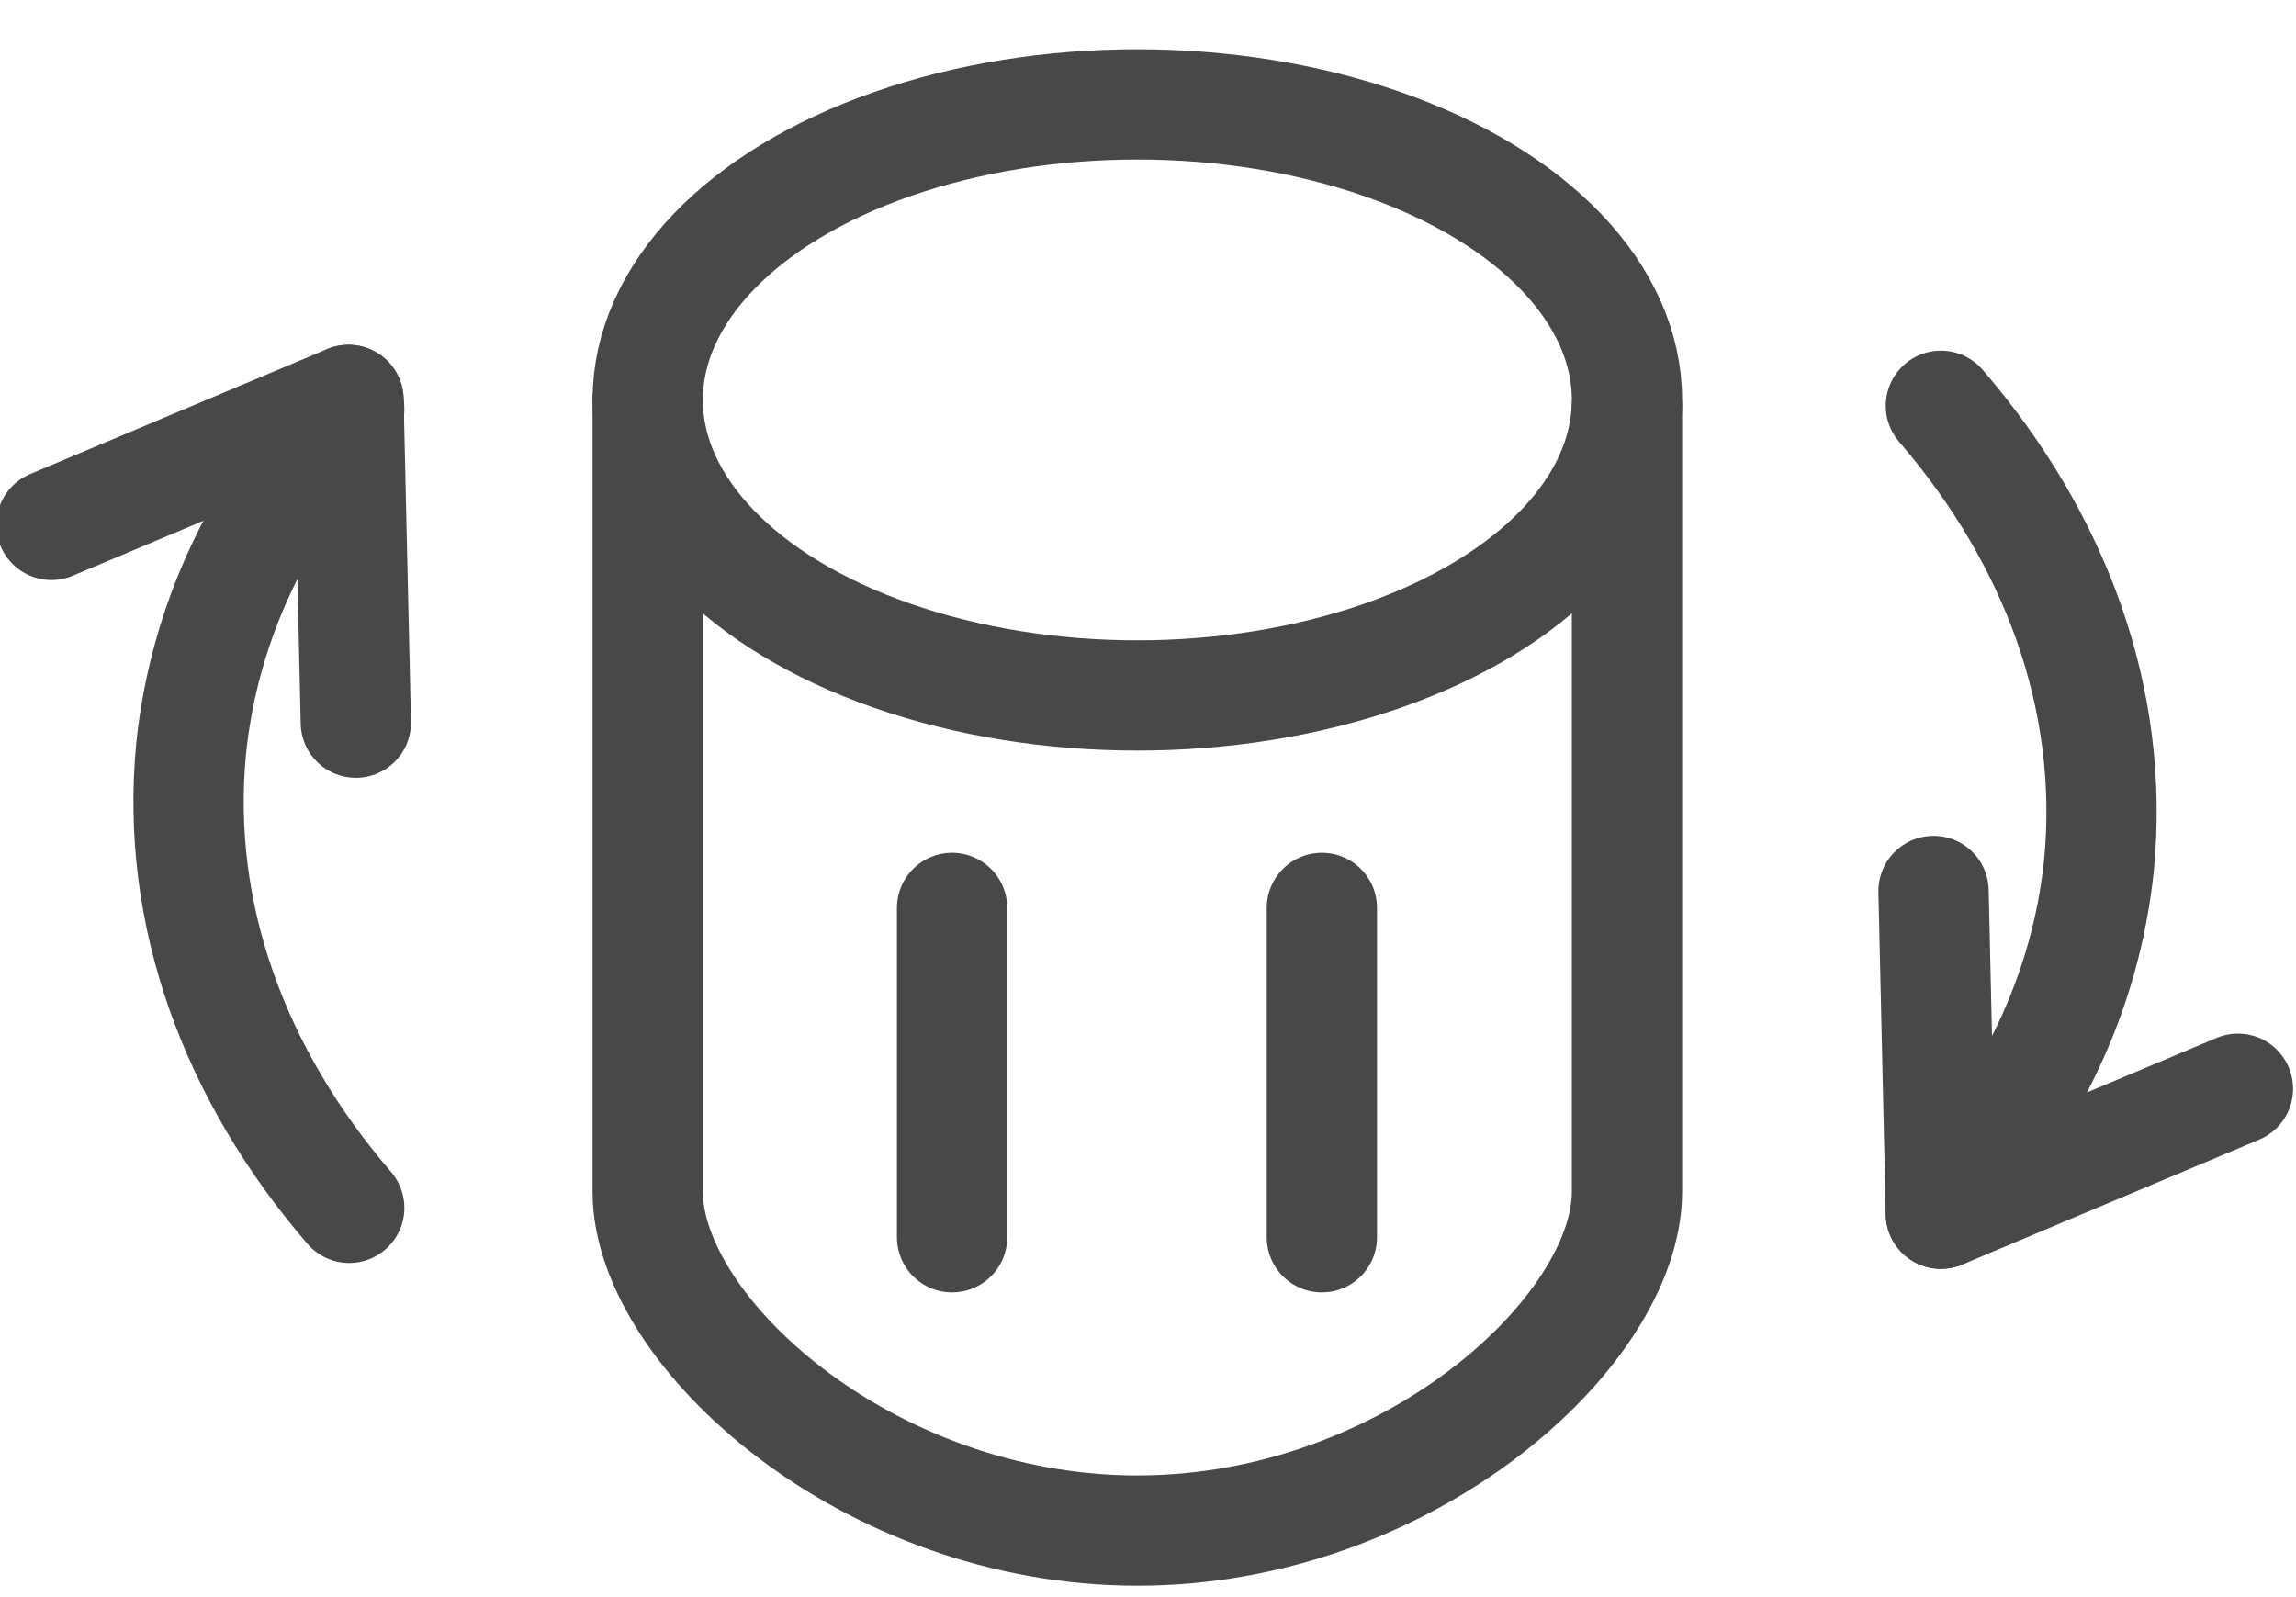 <?xml version="1.0" encoding="UTF-8"?>
<svg id="Layer_1" data-name="Layer 1" xmlns="http://www.w3.org/2000/svg" viewBox="0 0 31.23 21.72">
  <defs>
    <style>
      .cls-1 {
        stroke-linejoin: round;
      }

      .cls-1, .cls-2 {
        fill: none;
        stroke: #494848;
        stroke-linecap: round;
        stroke-width: 1.5px;
      }

      .cls-2 {
        stroke-miterlimit: 10;
      }
    </style>
  </defs>
  <g>
    <path class="cls-2" d="m26.4,16.38c1.2-1.3,1.97-2.87,2.15-4.61.22-2.27-.6-4.45-2.15-6.25"/>
    <line class="cls-2" x1="26.3" y1="12.12" x2="26.4" y2="16.51"/>
    <line class="cls-2" x1="30.44" y1="14.81" x2="26.4" y2="16.51"/>
  </g>
  <g>
    <path class="cls-2" d="m4.75,5.57c-1.2,1.3-1.97,2.87-2.15,4.61-.22,2.27.6,4.45,2.15,6.25"/>
    <line class="cls-2" x1="4.84" y1="9.83" x2="4.74" y2="5.44"/>
    <line class="cls-2" x1=".7" y1="7.14" x2="4.74" y2="5.44"/>
  </g>
  <g>
    <ellipse class="cls-1" cx="15.47" cy="5.44" rx="6.66" ry="4.02"/>
    <path class="cls-1" d="m22.13,5.53v10.68c0,1.9-2.98,4.61-6.66,4.61s-6.66-2.71-6.66-4.61V5.44"/>
    <line class="cls-1" x1="17.98" y1="12.35" x2="17.98" y2="16.83"/>
    <line class="cls-1" x1="12.95" y1="12.35" x2="12.95" y2="16.83"/>
  </g>
</svg>